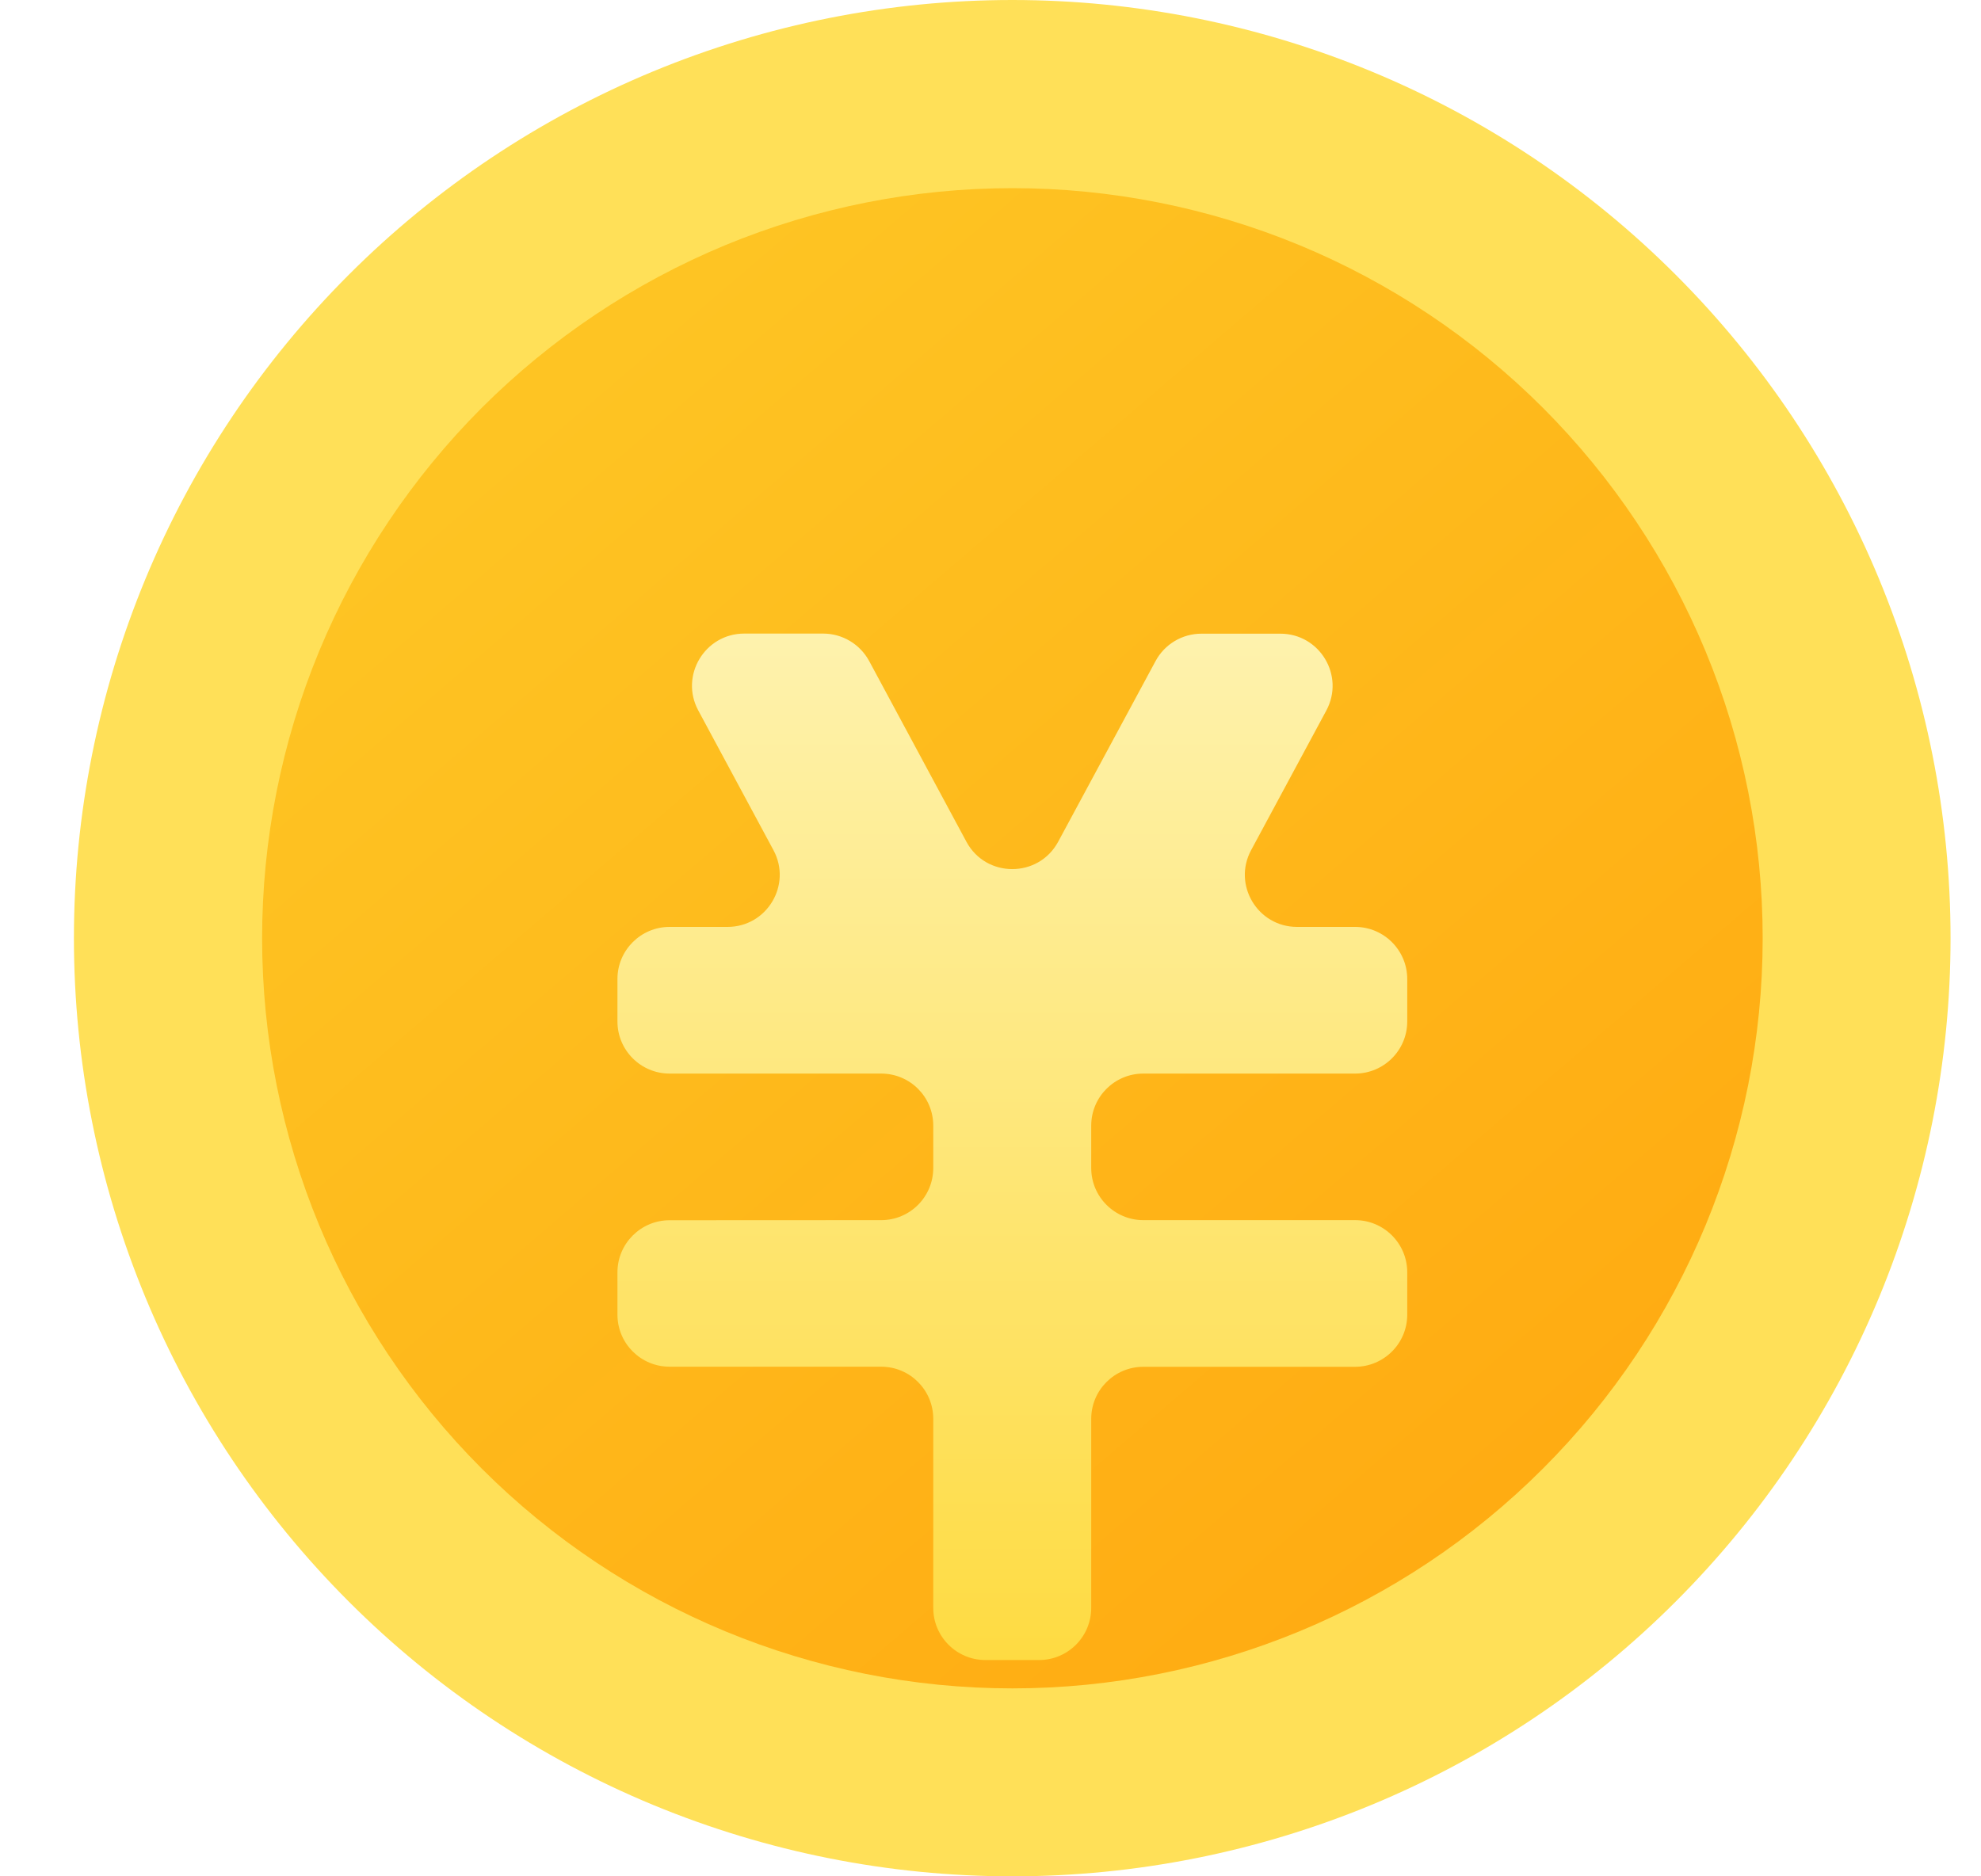 <svg width="19" height="18" viewBox="0 0 19 18" fill="none" xmlns="http://www.w3.org/2000/svg">
<path d="M0.709 9C0.709 10.182 0.942 11.352 1.394 12.444C1.846 13.536 2.509 14.528 3.345 15.364C4.18 16.2 5.173 16.863 6.264 17.315C7.356 17.767 8.527 18 9.709 18C10.89 18 12.061 17.767 13.153 17.315C14.245 16.863 15.237 16.2 16.072 15.364C16.908 14.528 17.571 13.536 18.023 12.444C18.475 11.352 18.708 10.182 18.708 9C18.708 7.818 18.475 6.648 18.023 5.556C17.571 4.464 16.908 3.472 16.072 2.636C15.237 1.8 14.245 1.137 13.153 0.685C12.061 0.233 10.89 0 9.709 0C8.527 0 7.356 0.233 6.264 0.685C5.173 1.137 4.18 1.8 3.345 2.636C2.509 3.472 1.846 4.464 1.394 5.556C0.942 6.648 0.709 7.818 0.709 9Z" fill="#FFE058"/>
<path d="M2.514 9.001C2.514 10.909 3.272 12.74 4.621 14.089C5.971 15.439 7.801 16.197 9.71 16.197C11.618 16.197 13.449 15.439 14.798 14.089C16.148 12.74 16.906 10.909 16.906 9.001C16.906 8.056 16.72 7.12 16.358 6.247C15.996 5.374 15.466 4.581 14.798 3.912C14.13 3.244 13.337 2.714 12.464 2.352C11.591 1.991 10.655 1.805 9.71 1.805C8.765 1.805 7.829 1.991 6.956 2.352C6.083 2.714 5.29 3.244 4.621 3.912C3.953 4.581 3.423 5.374 3.061 6.247C2.7 7.12 2.514 8.056 2.514 9.001Z" fill="url(#paint0_linear_2426_5657)"/>
<g filter="url(#filter0_d_2426_5657)">
<path d="M7.895 4.078C8.079 4.078 8.248 4.179 8.336 4.341L9.269 6.075C9.457 6.425 9.96 6.425 10.149 6.075L11.083 4.342C11.17 4.18 11.339 4.079 11.523 4.079H12.28C12.659 4.079 12.9 4.483 12.721 4.816L12 6.155C11.82 6.488 12.062 6.892 12.44 6.892H12.997C13.273 6.892 13.497 7.116 13.497 7.392V7.799C13.497 8.075 13.273 8.299 12.997 8.299H10.966C10.69 8.299 10.466 8.522 10.466 8.799V9.205C10.466 9.481 10.69 9.705 10.966 9.705H12.997C13.273 9.705 13.497 9.929 13.497 10.205V10.612C13.497 10.888 13.273 11.112 12.996 11.112L10.966 11.112C10.69 11.112 10.466 11.335 10.466 11.612V13.425C10.466 13.701 10.242 13.925 9.966 13.925H9.451C9.175 13.925 8.951 13.701 8.951 13.425V11.611C8.951 11.335 8.728 11.111 8.451 11.111H6.422C6.146 11.111 5.922 10.888 5.922 10.611V10.206C5.922 9.93 6.146 9.706 6.422 9.706L8.452 9.705C8.728 9.705 8.951 9.481 8.951 9.205V8.799C8.951 8.522 8.728 8.299 8.451 8.299H6.422C6.146 8.299 5.922 8.075 5.922 7.799V7.392C5.922 7.116 6.146 6.892 6.422 6.892H6.978C7.356 6.892 7.598 6.488 7.418 6.155L6.697 4.815C6.518 4.482 6.76 4.078 7.138 4.078H7.895Z" fill="url(#paint1_linear_2426_5657)"/>
</g>
<defs>
<filter id="filter0_d_2426_5657" x="3.922" y="4.078" width="11.574" height="13.844" filterUnits="userSpaceOnUse" color-interpolation-filters="sRGB">
<feFlood flood-opacity="0" result="BackgroundImageFix"/>
<feColorMatrix in="SourceAlpha" type="matrix" values="0 0 0 0 0 0 0 0 0 0 0 0 0 0 0 0 0 0 127 0" result="hardAlpha"/>
<feOffset dy="2"/>
<feGaussianBlur stdDeviation="1"/>
<feComposite in2="hardAlpha" operator="out"/>
<feColorMatrix type="matrix" values="0 0 0 0 1 0 0 0 0 0.662 0 0 0 0 0 0 0 0 1 0"/>
<feBlend mode="normal" in2="BackgroundImageFix" result="effect1_dropShadow_2426_5657"/>
<feBlend mode="normal" in="SourceGraphic" in2="effect1_dropShadow_2426_5657" result="shape"/>
</filter>
<linearGradient id="paint0_linear_2426_5657" x1="5.748" y1="3.422" x2="15.45" y2="14.741" gradientUnits="userSpaceOnUse">
<stop stop-color="#FEC423"/>
<stop offset="1" stop-color="#FFAA11"/>
</linearGradient>
<linearGradient id="paint1_linear_2426_5657" x1="9.709" y1="4.078" x2="9.709" y2="13.925" gradientUnits="userSpaceOnUse">
<stop stop-color="#FEF2AD"/>
<stop offset="1" stop-color="#FEDB42"/>
</linearGradient>
</defs>
</svg>
